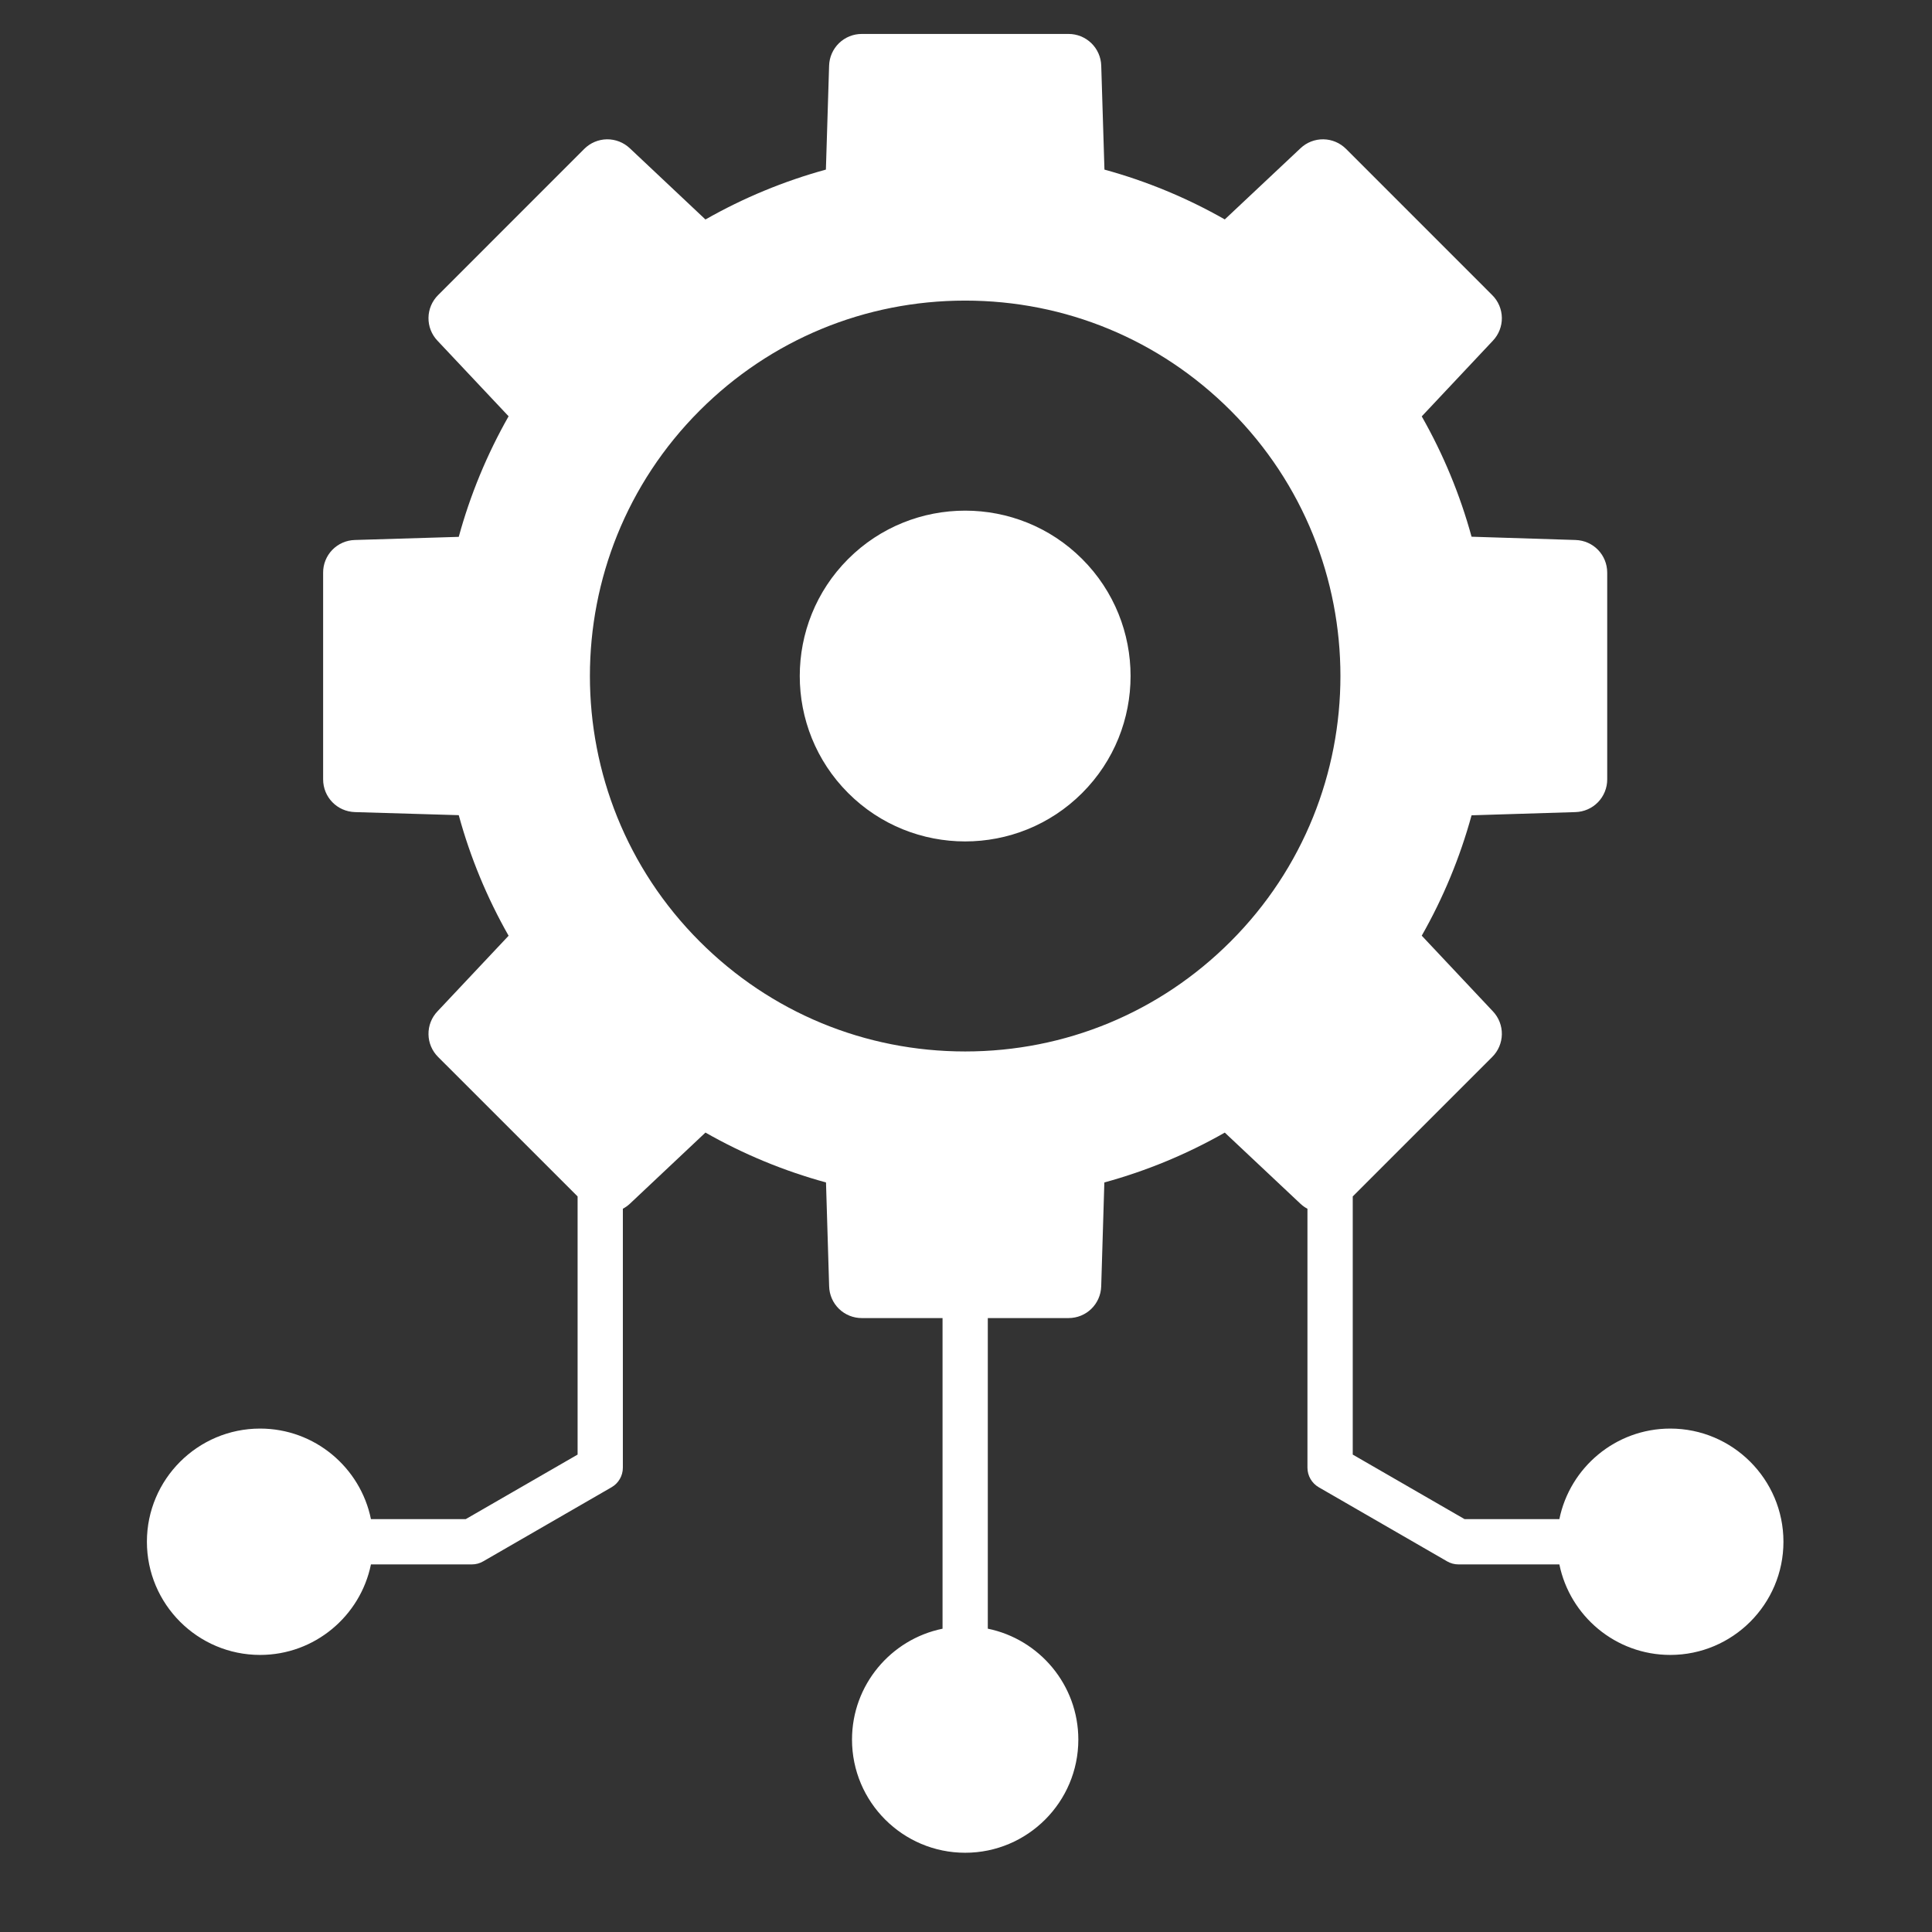 <svg width="56" height="56" viewBox="0 0 56 56" fill="none" xmlns="http://www.w3.org/2000/svg">
<rect x="0" y="0" width="56" height="56" fill="#333333" stroke="none"/>
<path fill-rule="evenodd" clip-rule="evenodd" d="M43.252 8.553L39.018 4.318C38.844 4.143 38.608 4.042 38.361 4.038C38.114 4.034 37.875 4.127 37.696 4.297L35.501 6.36C34.403 5.735 33.231 5.25 32.013 4.916L31.92 1.904C31.913 1.657 31.81 1.423 31.633 1.251C31.455 1.079 31.218 0.983 30.971 0.984H24.981C24.734 0.983 24.497 1.079 24.319 1.251C24.142 1.423 24.039 1.657 24.032 1.904L23.939 4.916C22.718 5.251 21.546 5.737 20.448 6.362L18.256 4.298C18.076 4.128 17.838 4.035 17.59 4.038C17.343 4.042 17.107 4.143 16.933 4.318L12.699 8.553C12.524 8.727 12.423 8.963 12.42 9.21C12.416 9.457 12.509 9.696 12.68 9.875L14.742 12.066C14.117 13.166 13.631 14.34 13.297 15.561L10.287 15.652C10.039 15.658 9.804 15.761 9.632 15.938C9.46 16.116 9.364 16.354 9.366 16.601V22.589C9.366 23.105 9.77 23.522 10.287 23.539L13.297 23.628C13.631 24.851 14.117 26.024 14.742 27.123L12.68 29.315C12.509 29.494 12.416 29.733 12.42 29.98C12.423 30.227 12.524 30.463 12.699 30.637L16.742 34.679V42.162L13.501 44.032H10.752C10.447 42.537 9.123 41.408 7.539 41.408C5.73 41.408 4.258 42.88 4.258 44.688C4.258 46.498 5.73 47.969 7.539 47.969C9.123 47.969 10.447 46.84 10.752 45.345H13.677C13.793 45.345 13.906 45.315 14.005 45.257L17.726 43.109C17.929 42.992 18.054 42.776 18.054 42.541V35.036C18.125 34.998 18.193 34.95 18.256 34.892L20.448 32.828C21.547 33.454 22.721 33.94 23.942 34.274L24.033 37.284C24.039 37.531 24.142 37.766 24.319 37.938C24.496 38.11 24.734 38.206 24.981 38.205H27.32V47.209C25.824 47.514 24.696 48.839 24.696 50.423C24.696 52.232 26.167 53.703 27.976 53.703C29.785 53.703 31.256 52.232 31.256 50.423C31.256 48.839 30.127 47.514 28.632 47.208V38.205H30.971C31.487 38.205 31.903 37.8 31.919 37.284L32.01 34.274C33.231 33.94 34.403 33.455 35.501 32.829L37.696 34.893C37.758 34.951 37.826 34.998 37.897 35.037V42.541C37.897 42.776 38.023 42.992 38.225 43.109L41.946 45.257C42.046 45.315 42.158 45.345 42.274 45.345H45.199C45.504 46.84 46.829 47.969 48.414 47.969C50.222 47.969 51.694 46.498 51.694 44.688C51.694 42.88 50.222 41.408 48.414 41.408C46.829 41.408 45.504 42.537 45.199 44.032H42.45L39.21 42.162V34.679L43.252 30.637C43.428 30.463 43.528 30.227 43.532 29.98C43.536 29.733 43.443 29.494 43.273 29.315L41.21 27.121C41.835 26.022 42.32 24.85 42.654 23.632L45.665 23.539C45.912 23.532 46.147 23.429 46.319 23.252C46.491 23.074 46.587 22.836 46.586 22.589V16.6C46.586 16.084 46.182 15.667 45.666 15.652L42.654 15.557C42.32 14.339 41.835 13.167 41.21 12.069L43.273 9.874C43.443 9.695 43.536 9.456 43.532 9.21C43.528 8.963 43.428 8.727 43.252 8.553ZM24.584 22.986C22.714 21.116 22.714 18.073 24.584 16.203C26.454 14.334 29.497 14.334 31.367 16.203C33.238 18.073 33.238 21.116 31.367 22.986C29.497 24.857 26.454 24.857 24.584 22.986ZM27.976 8.713C30.883 8.713 33.615 9.845 35.67 11.9C39.914 16.143 39.914 23.046 35.67 27.289C33.615 29.345 30.883 30.477 27.976 30.477C25.069 30.477 22.336 29.345 20.281 27.289C16.038 23.046 16.038 16.143 20.281 11.9C22.336 9.845 25.069 8.713 27.976 8.713Z" fill="white"/>
</svg>
